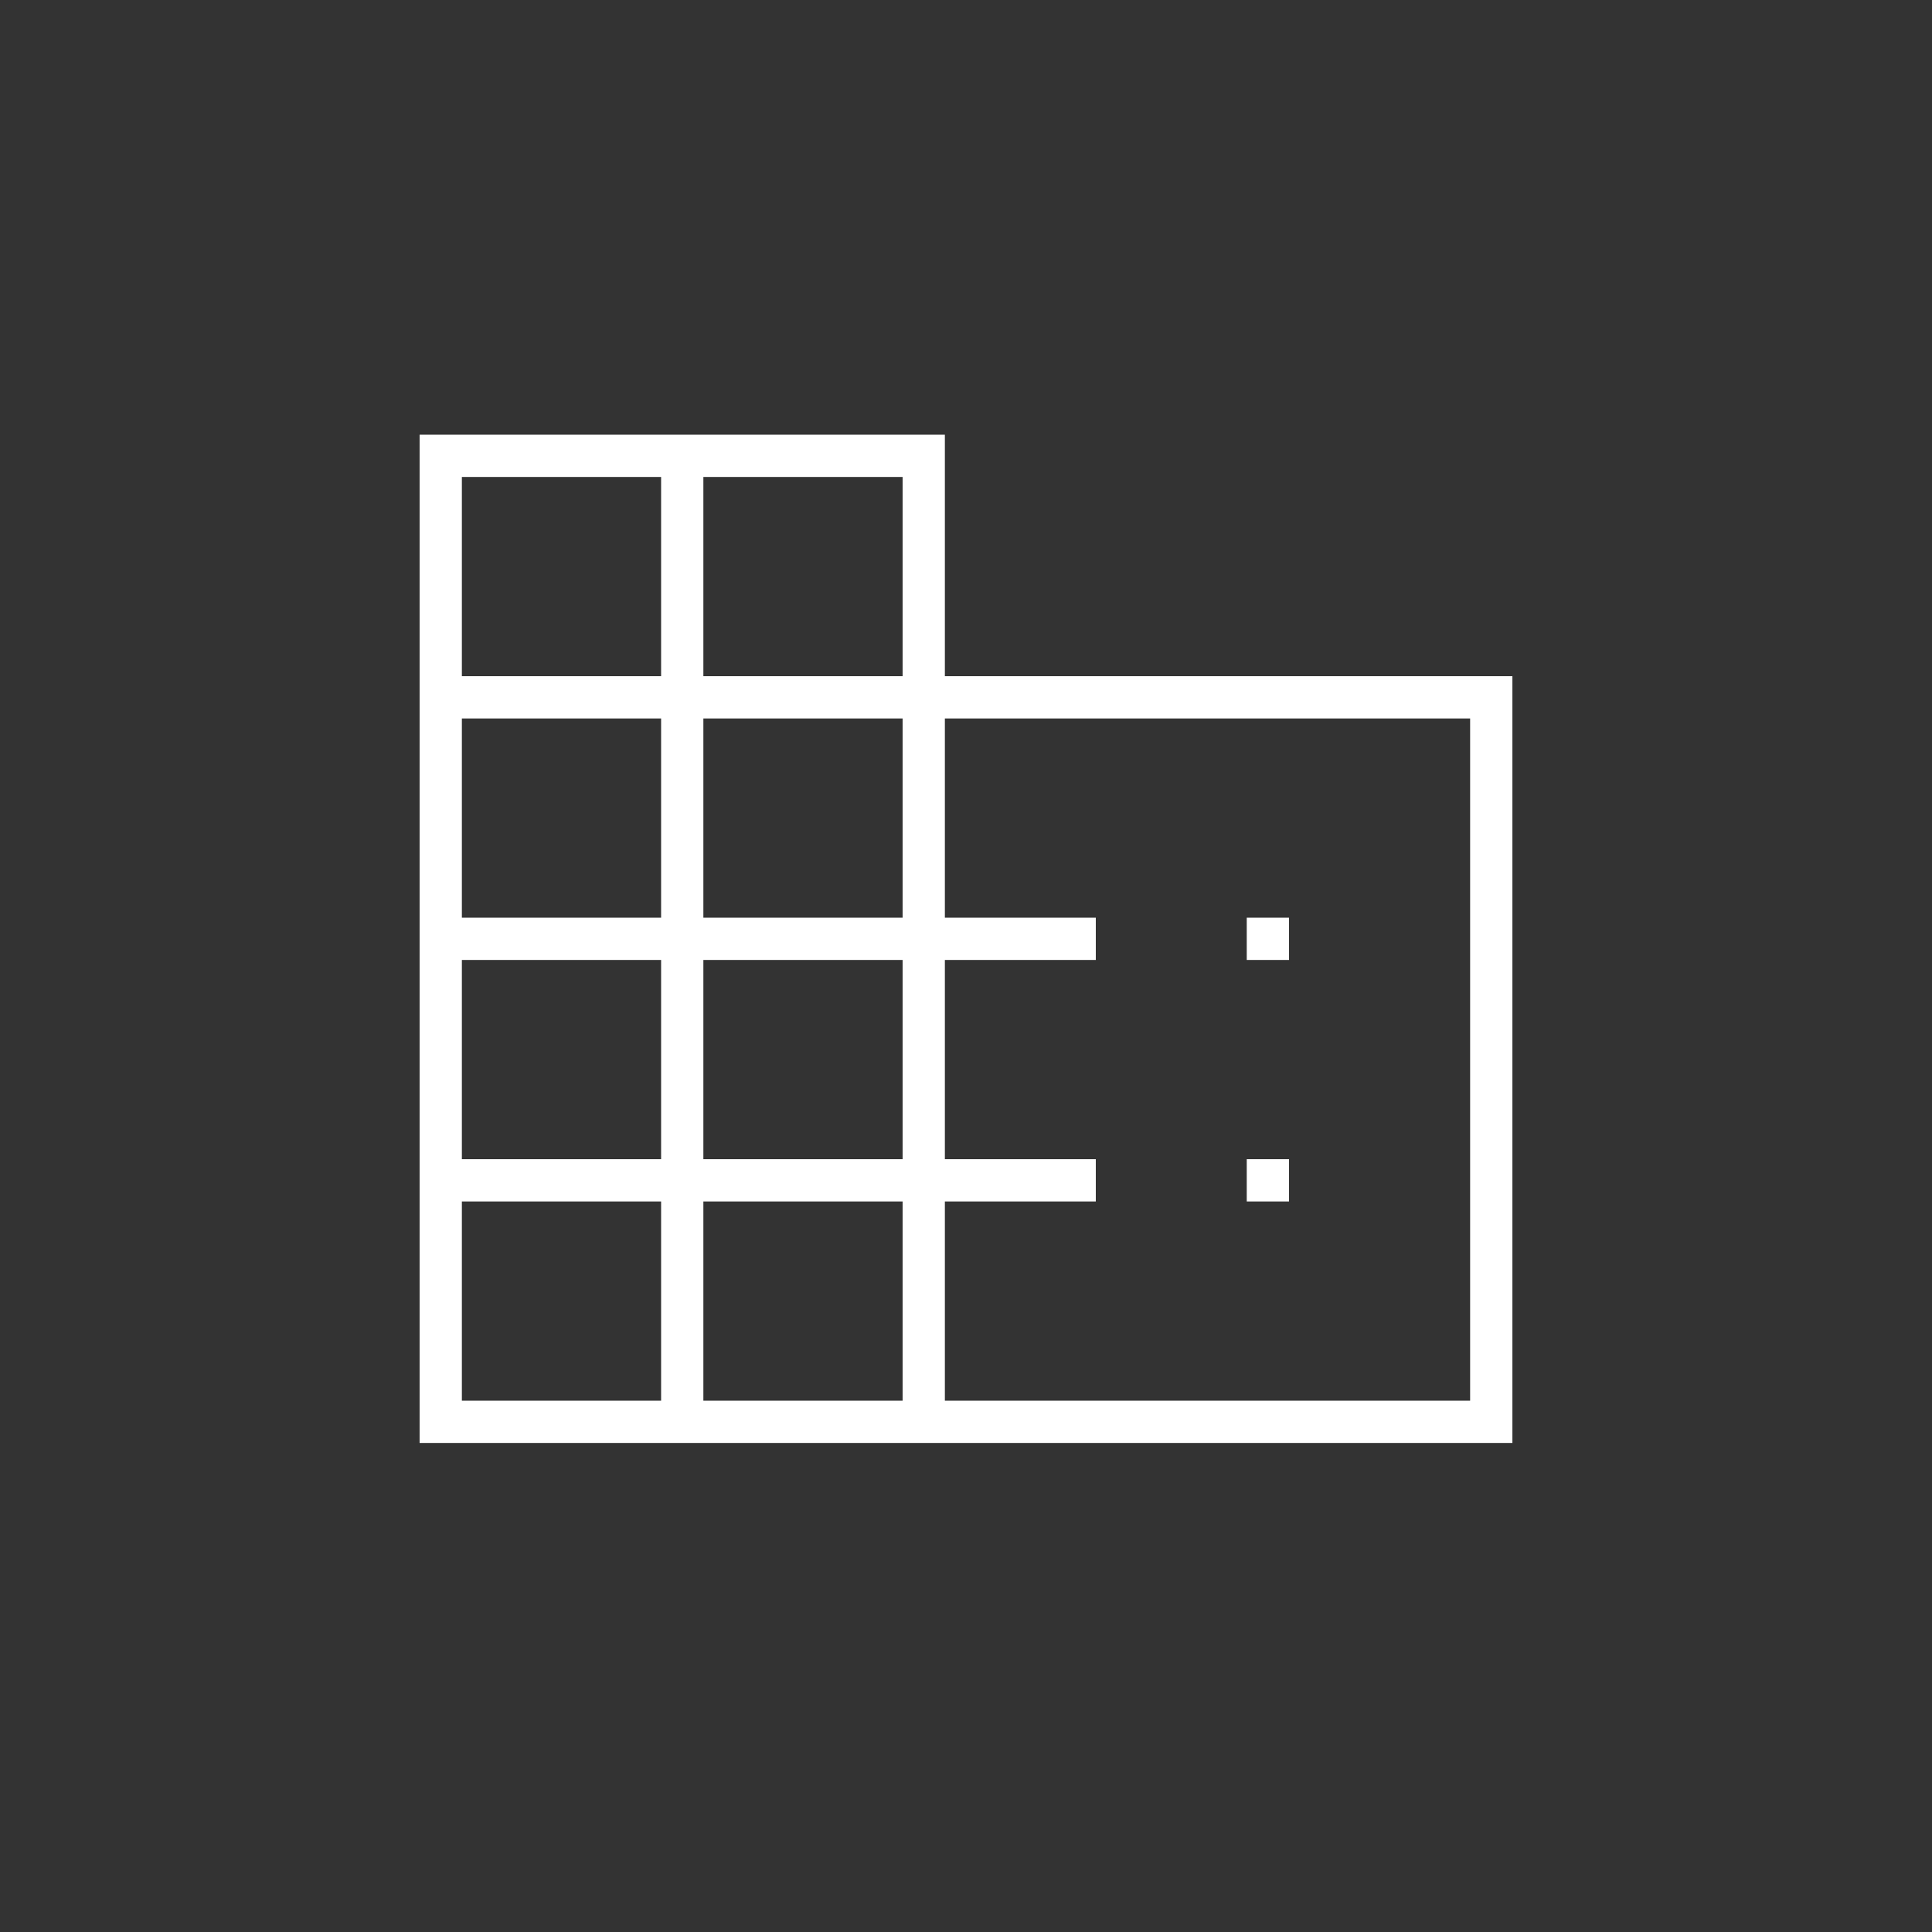 <svg width="80" height="80" viewBox="0 0 80 80" fill="none" xmlns="http://www.w3.org/2000/svg">
<rect x="0" y="0" width="80" height="80" fill="#333333" stroke="none"/>
<mask id="mask0_607_53" style="mask-type:alpha" maskUnits="userSpaceOnUse" x="10" y="10" width="60" height="60">
<rect x="10" y="10" width="60" height="60" fill="#D9D9D9"/>
</mask>
<g mask="url(#mask0_607_53)">
<path d="M17.375 59.75V18H39.125V28H62.625V59.75H17.375ZM19.125 58H27.375V49.75H19.125V58ZM19.125 48H27.375V39.75H19.125V48ZM19.125 38H27.375V29.75H19.125V38ZM19.125 28H27.375V19.75H19.125V28ZM29.125 58H37.375V49.75H29.125V58ZM29.125 48H37.375V39.75H29.125V48ZM29.125 38H37.375V29.75H29.125V38ZM29.125 28H37.375V19.75H29.125V28ZM39.125 58H60.875V29.75H39.125V38H45.375V39.75H39.125V48H45.375V49.75H39.125V58ZM51.625 39.75V38H53.375V39.75H51.625ZM51.625 49.75V48H53.375V49.75H51.625Z" fill="white"/>
</g>
</svg>
